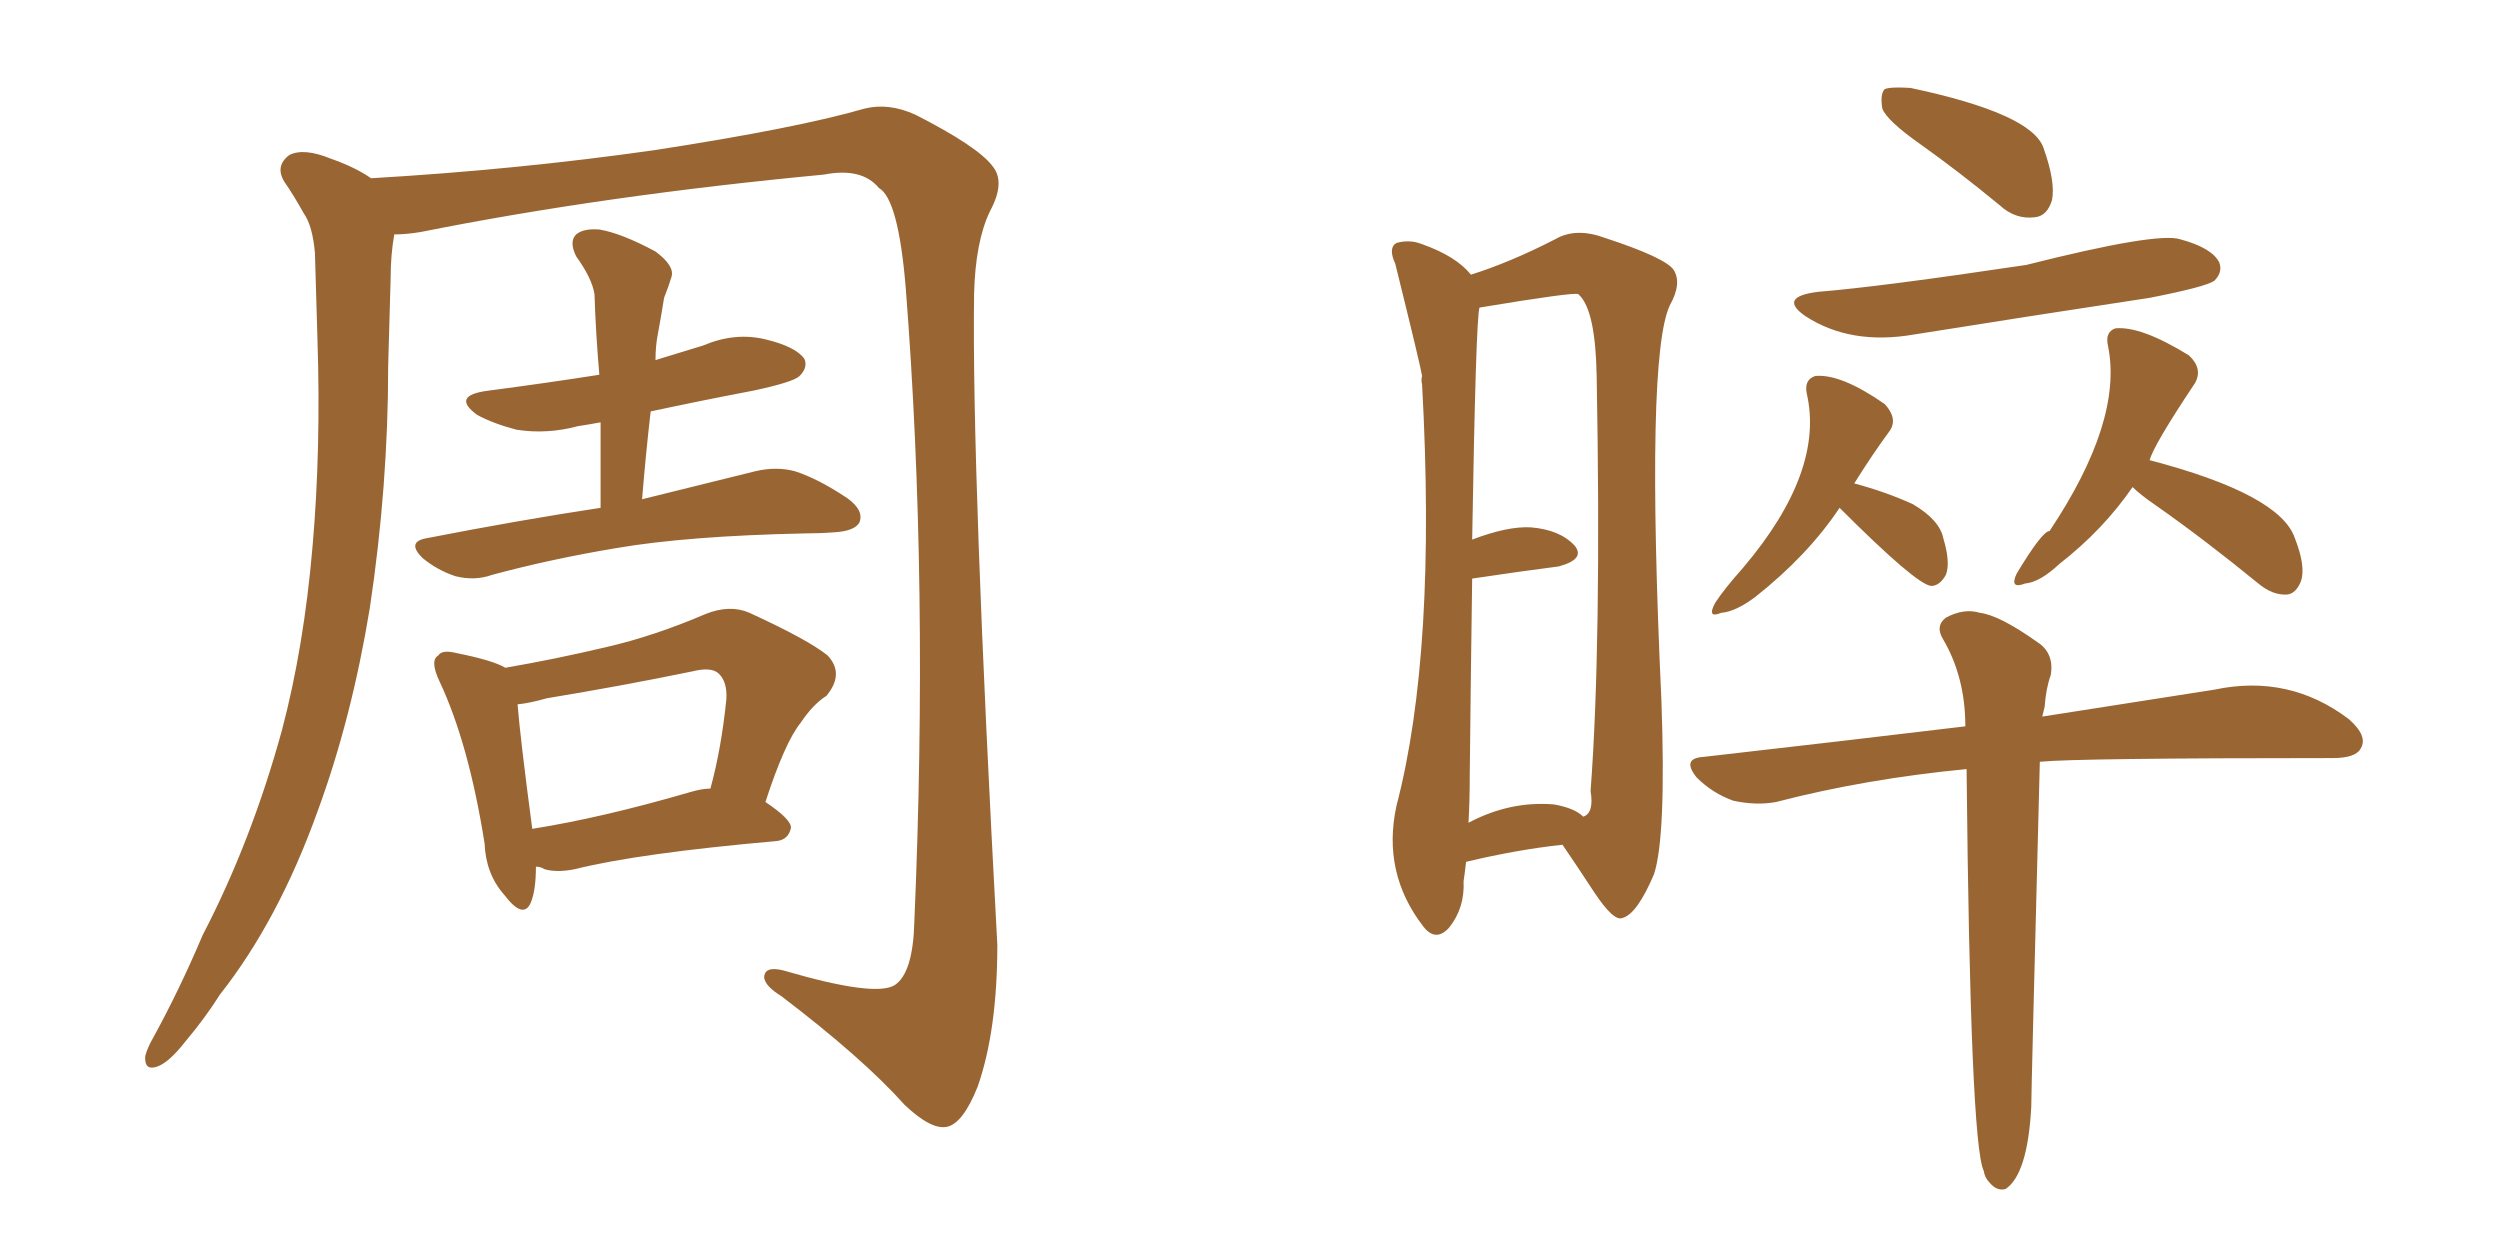 <svg xmlns="http://www.w3.org/2000/svg" xmlns:xlink="http://www.w3.org/1999/xlink" width="300" height="150"><path fill="#996633" padding="10" d="M47.31 28.13L47.31 28.13Q46.88 30.62 46.88 33.25L46.88 33.25Q46.73 38.53 46.58 43.95L46.58 43.95Q46.58 58.30 44.38 72.95L44.38 72.95Q42.19 86.28 38.09 97.41L38.09 97.41Q33.40 110.45 26.37 119.38L26.37 119.38Q24.61 122.17 22.27 124.95L22.27 124.95Q20.21 127.59 18.75 128.03L18.75 128.03Q17.29 128.47 17.43 126.71L17.43 126.71Q17.72 125.68 18.31 124.66L18.31 124.66Q21.53 118.80 24.32 112.21L24.32 112.21Q30.18 100.93 33.84 87.60L33.84 87.60Q36.47 77.64 37.50 65.63L37.50 65.63Q38.53 53.91 38.09 40.58L38.09 40.58Q37.94 34.86 37.79 30.32L37.79 30.32Q37.50 27.10 36.47 25.63L36.47 25.63Q35.16 23.29 34.13 21.83L34.13 21.83Q32.96 19.92 34.72 18.60L34.72 18.60Q36.47 17.72 39.70 19.04L39.70 19.04Q42.63 20.07 44.53 21.39L44.53 21.39Q62.11 20.36 78.52 18.02L78.52 18.02Q95.65 15.38 103.71 13.04L103.71 13.04Q106.64 12.30 109.86 13.77L109.86 13.77Q117.33 17.58 119.09 19.92L119.09 19.92Q120.70 21.83 118.80 25.34L118.80 25.34Q117.04 29.00 116.89 35.30L116.89 35.30Q116.60 56.54 119.68 113.38L119.68 113.38Q119.68 123.63 117.33 130.37L117.33 130.37Q115.58 134.77 113.67 135.21L113.67 135.21Q111.77 135.64 108.54 132.57L108.54 132.57Q103.56 127.00 93.75 119.53L93.75 119.53Q91.85 118.36 91.70 117.33L91.70 117.33Q91.70 115.87 94.04 116.46L94.04 116.46Q105.03 119.68 107.37 118.21L107.37 118.21Q109.57 116.75 109.72 110.60L109.72 110.60Q111.47 70.17 108.69 34.57L108.69 34.57Q107.81 23.88 105.47 22.56L105.47 22.56Q103.42 20.07 98.88 20.95L98.88 20.95Q72.51 23.44 50.54 27.83L50.54 27.83Q48.78 28.13 47.31 28.13ZM72.07 60.94L72.07 60.94Q72.07 55.66 72.07 50.68L72.07 50.68Q70.46 50.98 69.43 51.12L69.43 51.12Q65.63 52.15 61.96 51.56L61.96 51.56Q59.18 50.83 57.28 49.80L57.28 49.80Q54.05 47.46 58.59 46.88L58.59 46.88Q65.33 46.00 71.92 44.97L71.92 44.97Q71.48 39.84 71.34 35.30L71.34 35.30Q71.04 33.40 69.14 30.76L69.14 30.76Q68.26 29.00 69.14 28.13L69.14 28.13Q70.02 27.39 71.92 27.54L71.92 27.54Q74.56 27.98 78.66 30.18L78.66 30.18Q81.01 31.93 80.57 33.25L80.57 33.25Q80.27 34.28 79.69 35.74L79.69 35.74Q79.39 37.65 78.96 39.99L78.96 39.99Q78.66 41.46 78.66 43.21L78.66 43.21Q81.59 42.33 84.38 41.46L84.38 41.46Q88.18 39.84 91.85 40.72L91.85 40.72Q95.51 41.60 96.53 43.07L96.53 43.07Q96.97 44.09 95.95 45.12L95.95 45.12Q95.21 45.85 90.38 46.88L90.38 46.88Q84.23 48.05 78.08 49.37L78.08 49.37Q77.49 54.49 77.05 59.91L77.05 59.91Q85.40 57.86 90.67 56.54L90.67 56.54Q93.16 55.96 95.36 56.54L95.36 56.54Q98.14 57.42 101.66 59.77L101.66 59.77Q103.71 61.23 103.13 62.70L103.13 62.70Q102.54 63.72 100.20 63.87L100.20 63.87Q98.44 64.01 96.53 64.01L96.53 64.01Q82.47 64.31 73.97 65.77L73.97 65.77Q66.06 67.09 59.03 68.99L59.03 68.99Q56.98 69.73 54.64 69.14L54.64 69.14Q52.44 68.41 50.68 66.94L50.68 66.94Q48.78 65.04 51.12 64.60L51.12 64.60Q62.40 62.40 72.07 60.94ZM64.31 104.00L64.31 104.00Q64.31 106.79 63.72 108.25L63.72 108.25Q62.84 110.45 60.50 107.37L60.50 107.37Q58.30 104.88 58.15 101.22L58.15 101.22Q56.25 89.21 52.73 81.74L52.73 81.74Q51.56 79.25 52.59 78.66L52.59 78.66Q53.03 77.93 54.79 78.37L54.79 78.37Q59.18 79.25 60.64 80.13L60.64 80.13Q66.65 79.10 72.80 77.64L72.80 77.64Q78.52 76.32 84.67 73.68L84.67 73.68Q87.60 72.51 89.94 73.54L89.94 73.54Q96.97 76.76 99.32 78.66L99.32 78.66Q101.37 80.86 99.17 83.50L99.17 83.50Q97.56 84.52 96.09 86.72L96.09 86.72Q94.19 89.06 91.85 96.24L91.85 96.24Q94.92 98.29 94.92 99.32L94.92 99.32Q94.63 100.78 93.16 100.93L93.16 100.93Q76.61 102.39 68.99 104.30L68.99 104.30Q66.80 104.74 65.33 104.30L65.33 104.30Q64.89 104.00 64.31 104.00ZM82.76 95.07L82.76 95.07L82.76 95.07Q84.23 94.63 85.25 94.63L85.25 94.63Q86.57 89.79 87.16 83.94L87.16 83.94Q87.30 81.88 86.28 80.86L86.28 80.86Q85.40 79.98 83.06 80.57L83.06 80.57Q74.56 82.32 65.63 83.79L65.63 83.79Q63.57 84.38 62.11 84.52L62.11 84.52Q62.40 88.33 63.87 99.46L63.87 99.46Q72.22 98.14 82.76 95.07ZM230.42 17.29L230.42 17.29Q226.46 14.50 225.88 13.04L225.88 13.04Q225.59 11.28 226.17 10.69L226.17 10.69Q226.90 10.40 229.25 10.55L229.25 10.55Q243.75 13.62 245.21 17.72L245.21 17.72Q246.68 21.83 246.24 24.02L246.24 24.02Q245.65 25.93 244.19 26.07L244.19 26.07Q241.85 26.37 239.94 24.61L239.94 24.61Q234.96 20.51 230.42 17.29ZM218.26 35.01L218.26 35.01Q225.59 34.42 243.16 31.79L243.16 31.79Q258.84 27.83 261.62 28.71L261.62 28.71Q265.43 29.74 266.31 31.49L266.31 31.49Q266.75 32.67 265.72 33.69L265.72 33.69Q264.70 34.42 257.96 35.74L257.96 35.74Q243.46 37.94 229.69 40.14L229.69 40.14Q222.07 41.46 216.65 37.94L216.65 37.94Q213.28 35.60 218.26 35.01ZM220.75 60.94L220.75 60.94Q216.94 66.65 210.64 71.63L210.64 71.63Q208.30 73.39 206.54 73.54L206.54 73.54Q204.79 74.27 205.81 72.36L205.81 72.36Q206.84 70.75 209.18 68.12L209.18 68.12Q218.99 56.54 216.80 47.17L216.80 47.17Q216.50 45.56 217.82 45.12L217.82 45.12Q220.90 44.82 226.17 48.49L226.17 48.49Q227.78 50.24 226.76 51.71L226.76 51.71Q224.71 54.49 222.51 58.01L222.51 58.01Q226.32 59.03 229.54 60.50L229.54 60.50Q232.76 62.40 233.20 64.60L233.20 64.60Q234.08 67.53 233.50 68.99L233.50 68.99Q232.76 70.31 231.74 70.31L231.74 70.31Q229.98 70.17 220.75 60.94ZM255.91 58.45L255.91 58.45Q252.39 63.57 247.12 67.68L247.12 67.68Q244.78 69.87 243.02 70.02L243.02 70.02Q241.11 70.75 241.99 68.85L241.99 68.85Q245.07 63.72 245.95 63.72L245.95 63.72Q254.74 50.54 252.98 41.60L252.98 41.60Q252.54 39.84 253.86 39.40L253.86 39.40Q256.93 39.11 262.65 42.63L262.65 42.63Q264.40 44.24 263.38 46.00L263.38 46.00Q258.40 53.47 257.96 55.22L257.96 55.22Q273.63 59.33 275.39 64.60L275.39 64.60Q276.71 67.97 276.12 69.73L276.12 69.73Q275.54 71.19 274.51 71.34L274.51 71.34Q272.75 71.48 271.00 70.02L271.00 70.02Q264.55 64.75 258.69 60.64L258.69 60.64Q256.79 59.33 255.91 58.45ZM235.99 92.29L235.99 92.29Q223.83 93.46 213.13 96.24L213.13 96.24Q210.79 96.68 208.01 96.09L208.01 96.09Q205.52 95.21 203.61 93.31L203.61 93.31Q201.71 90.97 204.49 90.82L204.49 90.82Q221.19 88.92 235.84 87.16L235.84 87.16Q235.84 81.30 233.20 76.76L233.20 76.76Q232.18 75.15 233.50 74.12L233.50 74.12Q235.69 72.95 237.60 73.54L237.60 73.54Q239.94 73.83 244.48 77.05L244.48 77.05Q246.53 78.37 246.09 81.01L246.09 81.01Q245.51 82.62 245.36 84.81L245.36 84.81Q245.21 85.40 245.07 85.99L245.07 85.99Q257.23 84.08 265.72 82.76L265.72 82.76Q274.66 80.86 281.84 86.28L281.84 86.28Q284.18 88.33 283.30 89.79L283.30 89.79Q282.71 90.97 279.93 90.97L279.93 90.97Q249.32 90.97 244.78 91.41L244.78 91.41Q243.75 131.10 243.75 132.86L243.75 132.86Q243.31 140.92 240.67 142.68L240.67 142.68Q239.65 142.97 238.77 141.94L238.77 141.94Q238.18 141.36 238.04 140.48L238.04 140.48Q236.43 137.11 235.99 92.29ZM175.93 103.42L175.93 103.42Q175.78 104.74 175.63 105.76L175.63 105.76Q175.78 108.98 173.88 111.33L173.88 111.33Q172.27 113.09 170.80 111.18L170.80 111.18Q165.82 104.74 167.58 96.68L167.58 96.68Q172.41 78.22 170.65 46.14L170.65 46.14Q170.51 45.56 170.65 45.12L170.65 45.12Q170.51 44.09 167.43 31.64L167.43 31.64Q166.55 29.74 167.58 29.15L167.58 29.15Q169.19 28.71 170.65 29.30L170.65 29.30Q174.76 30.76 176.51 32.96L176.51 32.96Q181.20 31.49 186.62 28.71L186.62 28.71Q189.11 27.25 192.63 28.56L192.63 28.56Q199.80 30.91 200.83 32.37L200.83 32.37Q201.86 33.98 200.39 36.62L200.39 36.62Q197.46 42.77 199.37 84.08L199.37 84.08Q199.95 100.34 198.49 104.88L198.49 104.88Q196.44 109.72 194.68 110.16L194.68 110.16Q193.65 110.60 191.31 107.08L191.31 107.08Q189.40 104.15 187.50 101.37L187.50 101.37Q182.08 101.95 175.93 103.42ZM186.47 96.53L186.47 96.53L186.47 96.53Q188.96 96.97 189.99 98.00L189.99 98.00Q191.31 97.56 190.87 94.92L190.87 94.92Q192.19 77.34 191.60 45.12L191.60 45.12Q191.46 37.35 189.55 35.45L189.55 35.45Q189.40 35.30 189.40 35.30L189.40 35.30Q188.96 35.01 177.54 36.91L177.54 36.91Q177.10 38.23 176.66 64.75L176.66 64.75Q180.91 63.13 183.69 63.28L183.69 63.28Q187.21 63.57 188.96 65.48L188.96 65.48Q190.28 67.09 187.06 67.97L187.06 67.97Q182.52 68.55 176.66 69.43L176.66 69.43Q176.51 79.69 176.37 93.02L176.37 93.02Q176.37 96.09 176.22 98.73L176.22 98.73Q181.20 96.09 186.47 96.53Z"/></svg>